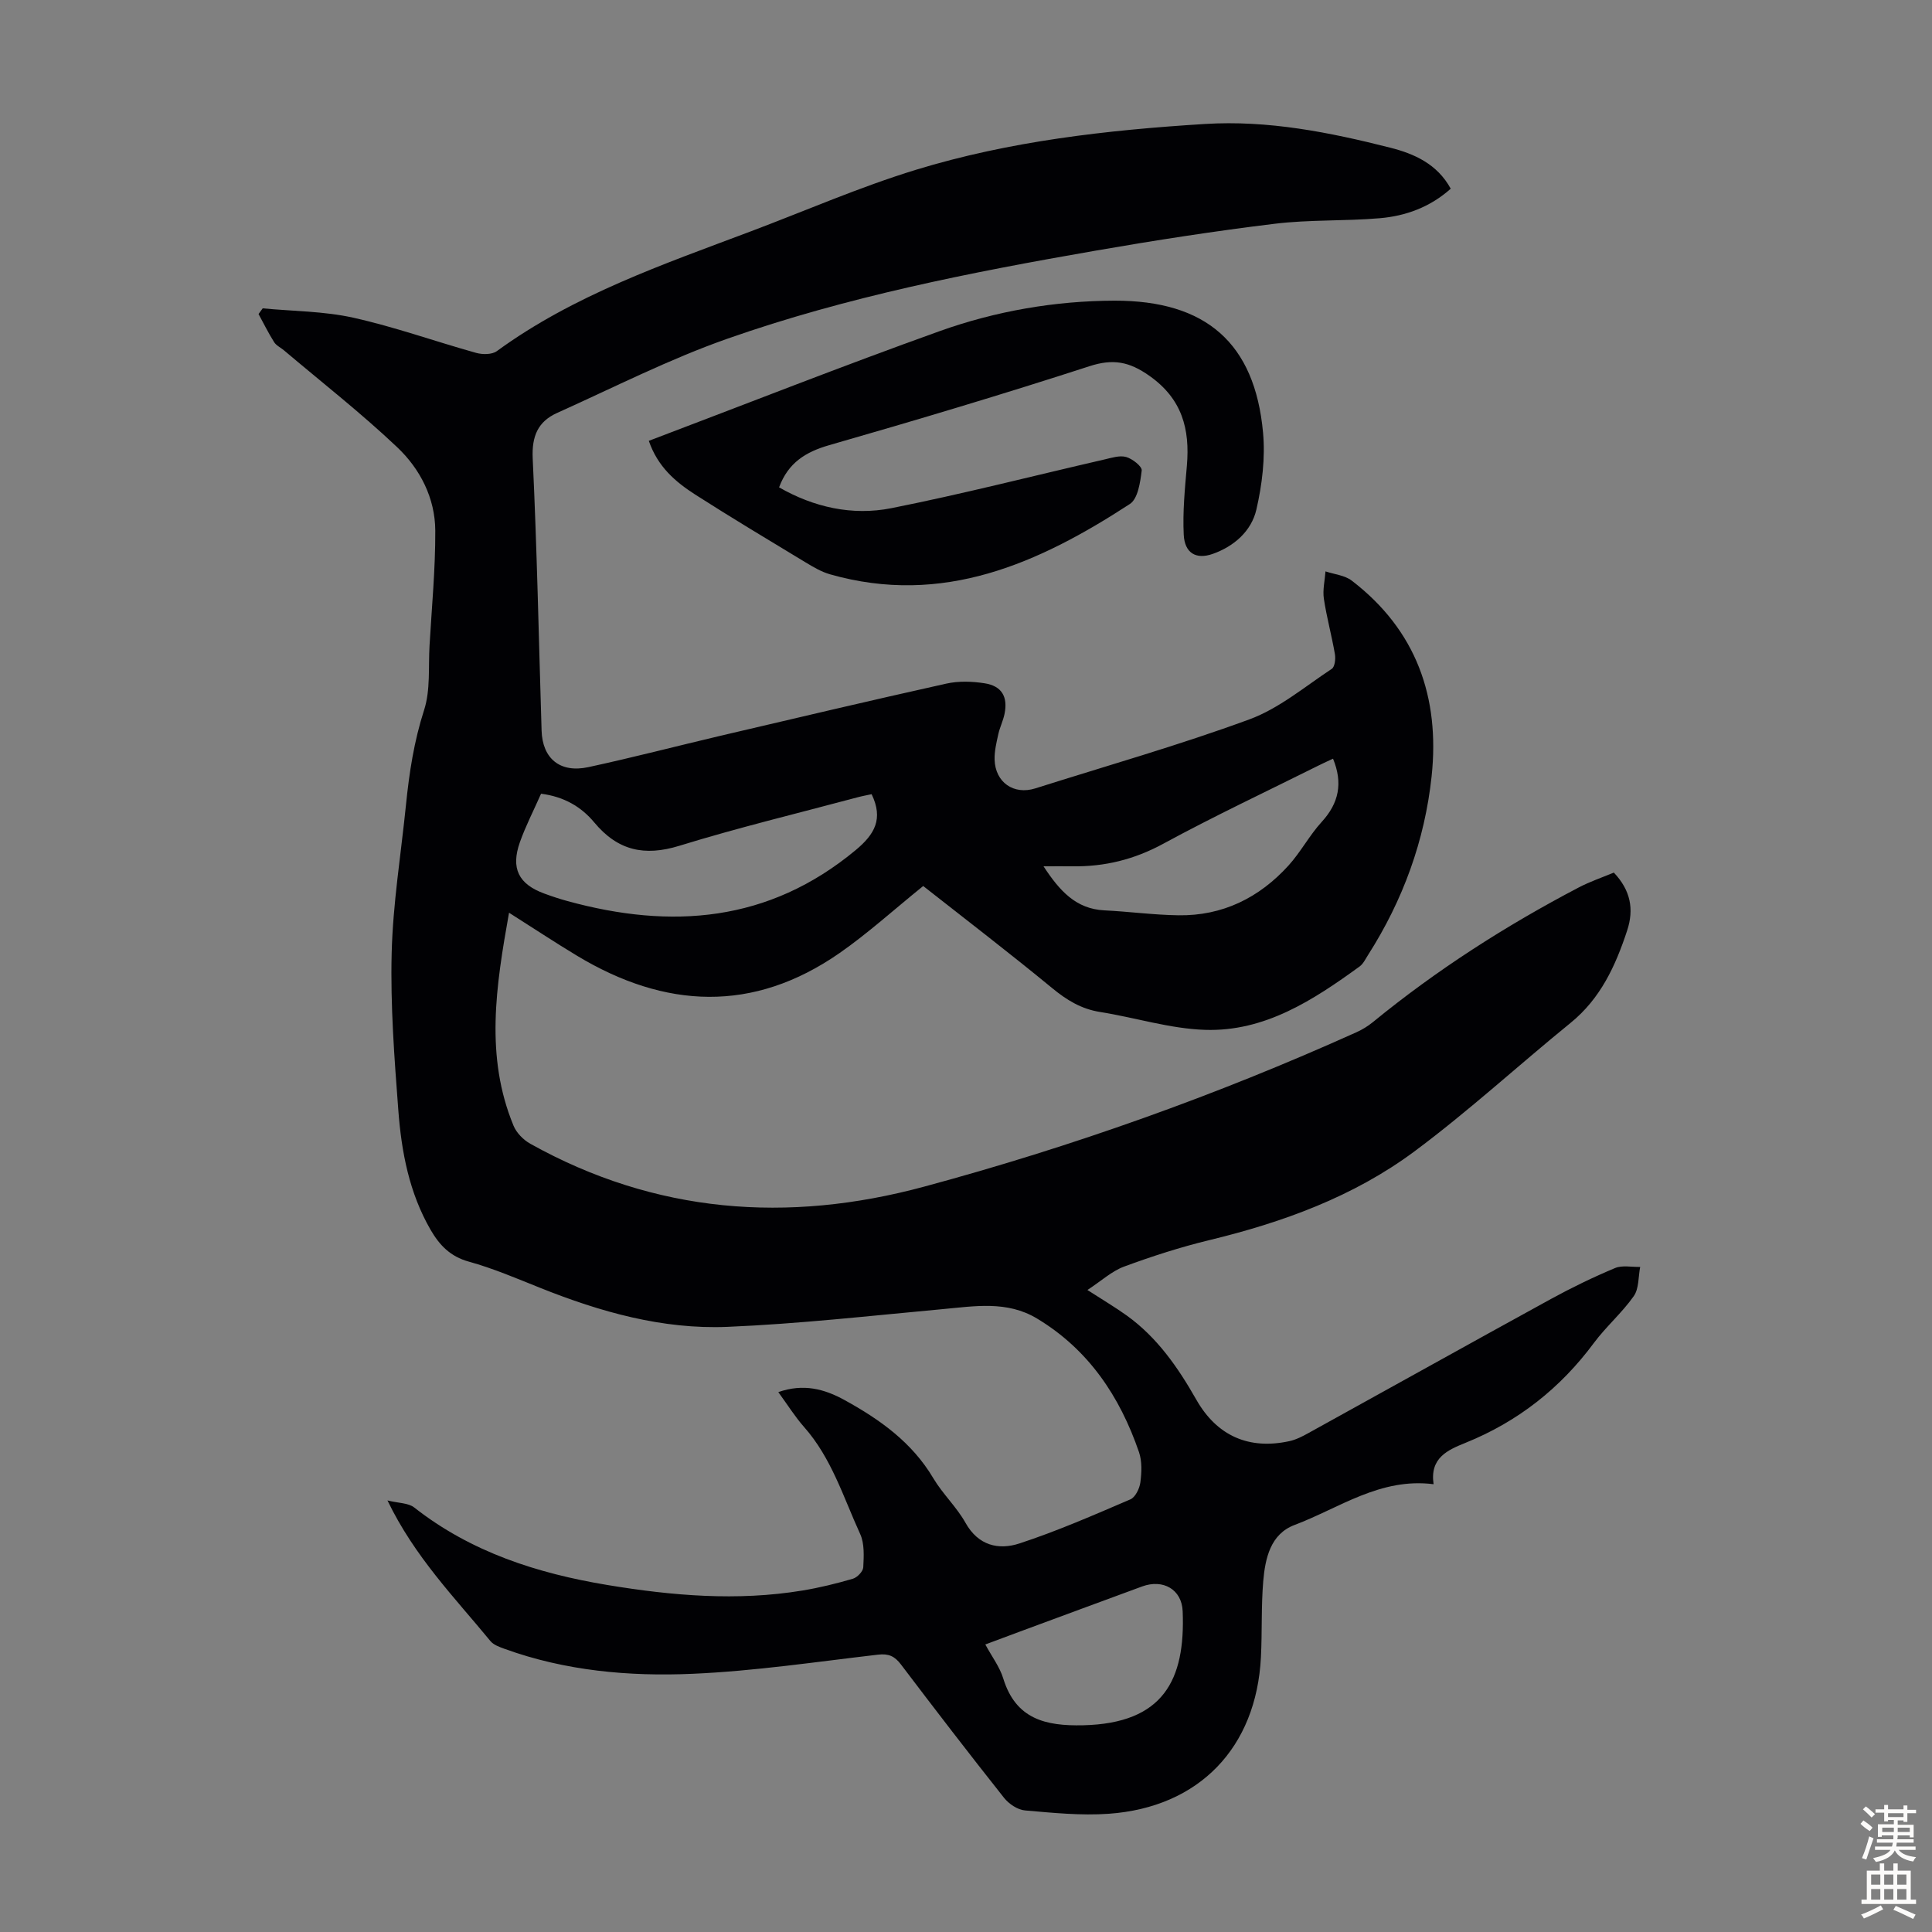 <svg enable-background="new 0 0 400 400" viewBox="0 0 400 400" xmlns="http://www.w3.org/2000/svg"><rect x="0" y="0" width="400" height="400" fill="#808080" stroke="none"/><path d="m80.22 310.65c2.28.57 4.32.5 5.54 1.46 11.8 9.26 25.49 13.64 40.01 16.05 13.41 2.22 26.86 3.37 40.38 1.14 3.52-.58 7.01-1.44 10.43-2.44.91-.27 2.11-1.52 2.15-2.37.12-2.3.27-4.89-.64-6.89-3.47-7.58-5.91-15.71-11.61-22.15-1.9-2.15-3.43-4.62-5.34-7.23 5.18-1.81 9.52-.67 13.74 1.66 7.32 4.03 13.95 8.75 18.35 16.17 1.93 3.25 4.83 5.95 6.67 9.24 2.65 4.73 6.86 5.67 11.15 4.27 7.82-2.56 15.4-5.88 22.98-9.13 1.03-.44 1.9-2.24 2.07-3.51.27-2.06.37-4.37-.29-6.29-3.96-11.52-10.44-21.23-21.12-27.65-6.22-3.74-12.92-2.54-19.62-1.93-14.8 1.36-29.61 3.04-44.45 3.66-13.46.56-26.33-3.09-38.8-8.08-4.87-1.95-9.72-4.03-14.75-5.42-3.84-1.06-6.07-3.4-7.92-6.59-4.43-7.66-6.03-16.13-6.68-24.73-.82-10.82-1.65-21.69-1.38-32.51.25-10.25 1.92-20.47 2.96-30.71.67-6.67 1.67-13.21 3.76-19.68 1.33-4.13.86-8.86 1.12-13.32.46-7.93 1.22-15.87 1.19-23.8-.03-6.74-3.13-12.78-7.89-17.28-7.45-7.06-15.58-13.41-23.43-20.05-.68-.58-1.6-.99-2.05-1.71-1.18-1.87-2.16-3.87-3.22-5.81.29-.39.57-.79.86-1.18 6.27.6 12.67.58 18.77 1.94 8.59 1.91 16.93 4.91 25.42 7.28 1.32.37 3.28.37 4.28-.36 15.95-11.63 34.38-17.94 52.56-24.79 11.38-4.29 22.58-9.19 34.19-12.75 19.44-5.95 39.57-8.23 59.82-9.49 13.12-.82 25.83 1.72 38.42 4.91 4.97 1.26 9.71 3.37 12.51 8.49-4.31 3.84-9.33 5.65-14.7 6.11-7.23.62-14.57.27-21.76 1.15-12.41 1.51-24.78 3.43-37.1 5.57-25.78 4.48-51.49 9.54-76.21 18.23-12.06 4.24-23.56 10.11-35.26 15.37-3.95 1.78-5.25 4.8-5.04 9.4.89 18.78 1.26 37.58 1.84 56.37.18 5.78 3.82 8.82 9.67 7.56 9.17-1.98 18.26-4.35 27.39-6.5 15.56-3.65 31.11-7.32 46.71-10.79 2.55-.57 5.37-.48 7.97-.07 3.56.56 4.84 2.82 4.1 6.37-.29 1.41-.97 2.75-1.28 4.16-.38 1.73-.82 3.52-.77 5.27.14 4.73 3.98 7.36 8.42 5.96 14.8-4.69 29.77-8.94 44.33-14.29 6.15-2.26 11.48-6.78 17.06-10.46.63-.42.82-2.06.65-3.04-.66-3.84-1.71-7.63-2.29-11.48-.27-1.83.2-3.77.34-5.66 1.83.61 3.98.8 5.43 1.91 13.38 10.25 18.28 24.18 16.54 40.52-1.42 13.29-5.93 25.65-13.14 36.96-.54.84-1 1.85-1.77 2.41-9.6 6.97-19.63 13.52-31.98 13.12-7.28-.23-14.48-2.55-21.75-3.7-3.91-.62-6.92-2.47-9.94-4.96-8.88-7.31-18.01-14.3-26.68-21.12-6.14 4.96-11.45 9.79-17.29 13.86-17.91 12.47-36.16 11.56-54.39.57-4.55-2.74-8.99-5.68-14.07-8.9-2.72 15.23-5 29.74.93 44.09.61 1.49 2.04 2.94 3.47 3.74 25.9 14.45 53.29 16.51 81.51 8.89 30.68-8.28 60.56-18.92 89.55-31.98 1.2-.54 2.37-1.26 3.39-2.09 13.21-10.81 27.5-19.96 42.6-27.87 2.35-1.23 4.89-2.09 7.29-3.09 3.47 3.67 4.21 7.58 2.75 12.01-2.4 7.29-5.5 14.06-11.7 19.1-10.84 8.81-21.16 18.31-32.36 26.63-12.61 9.37-27.25 14.68-42.5 18.37-5.96 1.44-11.83 3.34-17.58 5.46-2.55.94-4.71 2.96-7.6 4.85 3.32 2.14 5.79 3.6 8.12 5.27 6.32 4.54 10.62 10.75 14.42 17.43 4.28 7.53 10.92 10.41 19.25 8.6 1.38-.3 2.72-.98 3.97-1.68 16.74-9.24 33.43-18.56 50.19-27.75 4.31-2.36 8.75-4.51 13.28-6.41 1.5-.63 3.46-.19 5.21-.24-.4 2.04-.23 4.48-1.32 6.04-2.43 3.46-5.73 6.3-8.26 9.7-6.96 9.39-15.74 16.3-26.58 20.68-3.66 1.48-7.43 3.09-6.61 8.57-11.06-1.41-19.51 4.95-28.79 8.44-4.99 1.88-6.07 6.9-6.48 11.63-.44 5.23-.21 10.51-.48 15.76-.95 18.71-12.78 31.06-31.49 32.4-5.75.41-11.59-.19-17.36-.69-1.52-.13-3.32-1.34-4.32-2.59-7.23-9.12-14.32-18.34-21.35-27.62-1.31-1.73-2.56-2.3-4.76-2.04-12.77 1.48-25.54 3.4-38.36 3.96-13.19.58-26.38-.6-39-5.18-1.02-.37-2.22-.8-2.87-1.58-7.43-9.04-15.71-17.46-21.33-29.13zm31.8-146.32c-1.54 3.49-3.19 6.68-4.38 10.03-1.92 5.42-.28 8.68 5.02 10.63 1.57.58 3.16 1.11 4.77 1.55 21.56 5.93 41.73 4.41 59.71-10.52 3.97-3.3 5.78-6.48 3.32-11.59-.88.19-1.94.38-2.98.66-12.29 3.29-24.68 6.27-36.83 10.02-7.26 2.24-12.77.98-17.61-4.83-2.68-3.23-6.25-5.34-11.02-5.95zm104.03 15.03c3.33 5.07 6.69 8.83 12.61 9.12 5.11.25 10.21.95 15.32 1.02 9.13.14 16.72-3.62 22.78-10.29 2.54-2.8 4.34-6.26 6.89-9.05 3.56-3.89 4.41-8.04 2.34-13.08-.9.42-1.89.86-2.87 1.35-10.78 5.38-21.7 10.51-32.28 16.26-6 3.26-12.14 4.77-18.82 4.67-1.78-.02-3.56 0-5.97 0zm-12.05 161.11c1.37 2.54 2.98 4.65 3.71 7.03 2.59 8.43 8.77 9.88 16.54 9.7 16.62-.39 21.18-9.37 20.61-23.6-.18-4.55-4.07-6.72-8.37-5.15-8.48 3.11-16.94 6.25-25.41 9.38-2.26.84-4.52 1.69-7.08 2.64z" fill="#010104"/><path d="m134.33 91.27c20.35-7.71 40.16-15.53 60.21-22.71 11.62-4.16 23.93-6.28 36.21-6.31 18.89-.04 29.05 8.73 30.75 27.32.48 5.24-.19 10.77-1.38 15.93-1.03 4.46-4.62 7.62-9.04 9.18-3.46 1.22-5.81-.18-6-3.97-.24-4.74.24-9.54.65-14.29.65-7.6-.98-13.84-7.77-18.62-4.16-2.93-7.5-3.57-12.4-1.98-17.84 5.79-35.83 11.16-53.86 16.34-4.88 1.4-8.5 3.62-10.4 8.74 7.15 4.1 15.12 5.93 23.26 4.31 14.78-2.94 29.39-6.7 44.09-10.08 1.49-.34 3.17-.9 4.52-.51 1.3.37 3.31 1.96 3.21 2.79-.3 2.43-.78 5.85-2.46 6.94-18.89 12.31-38.73 21.21-62.09 14.55-1.78-.51-3.46-1.51-5.07-2.48-7.65-4.63-15.32-9.22-22.85-14.04-4.04-2.61-7.72-5.7-9.58-11.11z" fill="#010104"/><g fill="#fcfbfa"><path d="m385.2 377.6.6-.7c.6.4 1.3.9 1.9 1.5l-.6.7c-.8-.5-1.4-1-1.9-1.5zm.3 7.1c.6-1.4 1.1-2.9 1.5-4.5.3.1.6.3.9.4-.5 1.4-1 2.9-1.5 4.4zm.2-10.1.6-.6c.7.5 1.3 1.1 1.9 1.6l-.7.7c-.6-.6-1.2-1.2-1.8-1.7zm8.4-.8h.8v.9h1.8v.7h-1.8v1.8h-.8v-.3h-1.2v.9h3.3v2.6h-.8v-.4h-2.5c0 .3 0 .6-.1.8h3.4v.7h-3.5c0 .3-.1.6-.1.8h4v.7h-3.5c.7.9 1.9 1.3 3.6 1.5-.2.2-.4.5-.6.9-1.9-.3-3.2-1.1-3.8-2.3-.5 1.1-1.8 2-3.9 2.4-.2-.3-.4-.5-.6-.8 1.9-.4 3.1-.9 3.6-1.7h-3.2v-.7h3.5c.1-.2.1-.5.2-.8h-3.3v-.7h3.4c0-.2 0-.5 0-.8h-2.4v.3h-.8v-2.6h3.3v-.9h-1.2v.3h-.8v-1.8h-1.8v-.7h1.8v-.9h.8v.9h3.2zm-4.4 5.5h2.4c0-.3 0-.6 0-.9h-2.4zm1.2-3.1h3.2v-.8h-3.2zm4.4 2.2h-2.4v.9h2.5v-.9z"/><path d="m389.2 385.8h.9v1.5h1.9v-1.5h.9v1.5h2.7v6h1.1v.9h-11.3v-.9h1.1v-6h2.7zm.2 8.7.5.8c-1.2.6-2.5 1.3-4 1.9-.2-.3-.3-.6-.6-.8 1.6-.6 3-1.3 4.1-1.9zm-2-4.3h1.9v-2.1h-1.9zm0 3.1h1.9v-2.2h-1.9zm2.7-3.1h1.9v-2.1h-1.9zm0 3.1h1.9v-2.2h-1.9zm2.4 1.3c1.4.6 2.7 1.2 4.1 1.8l-.5.9c-1.5-.7-2.8-1.4-4.1-1.9zm2.2-6.5h-1.9v2.1h1.9zm-1.9 5.2h1.9v-2.2h-1.9z"/></g></svg>